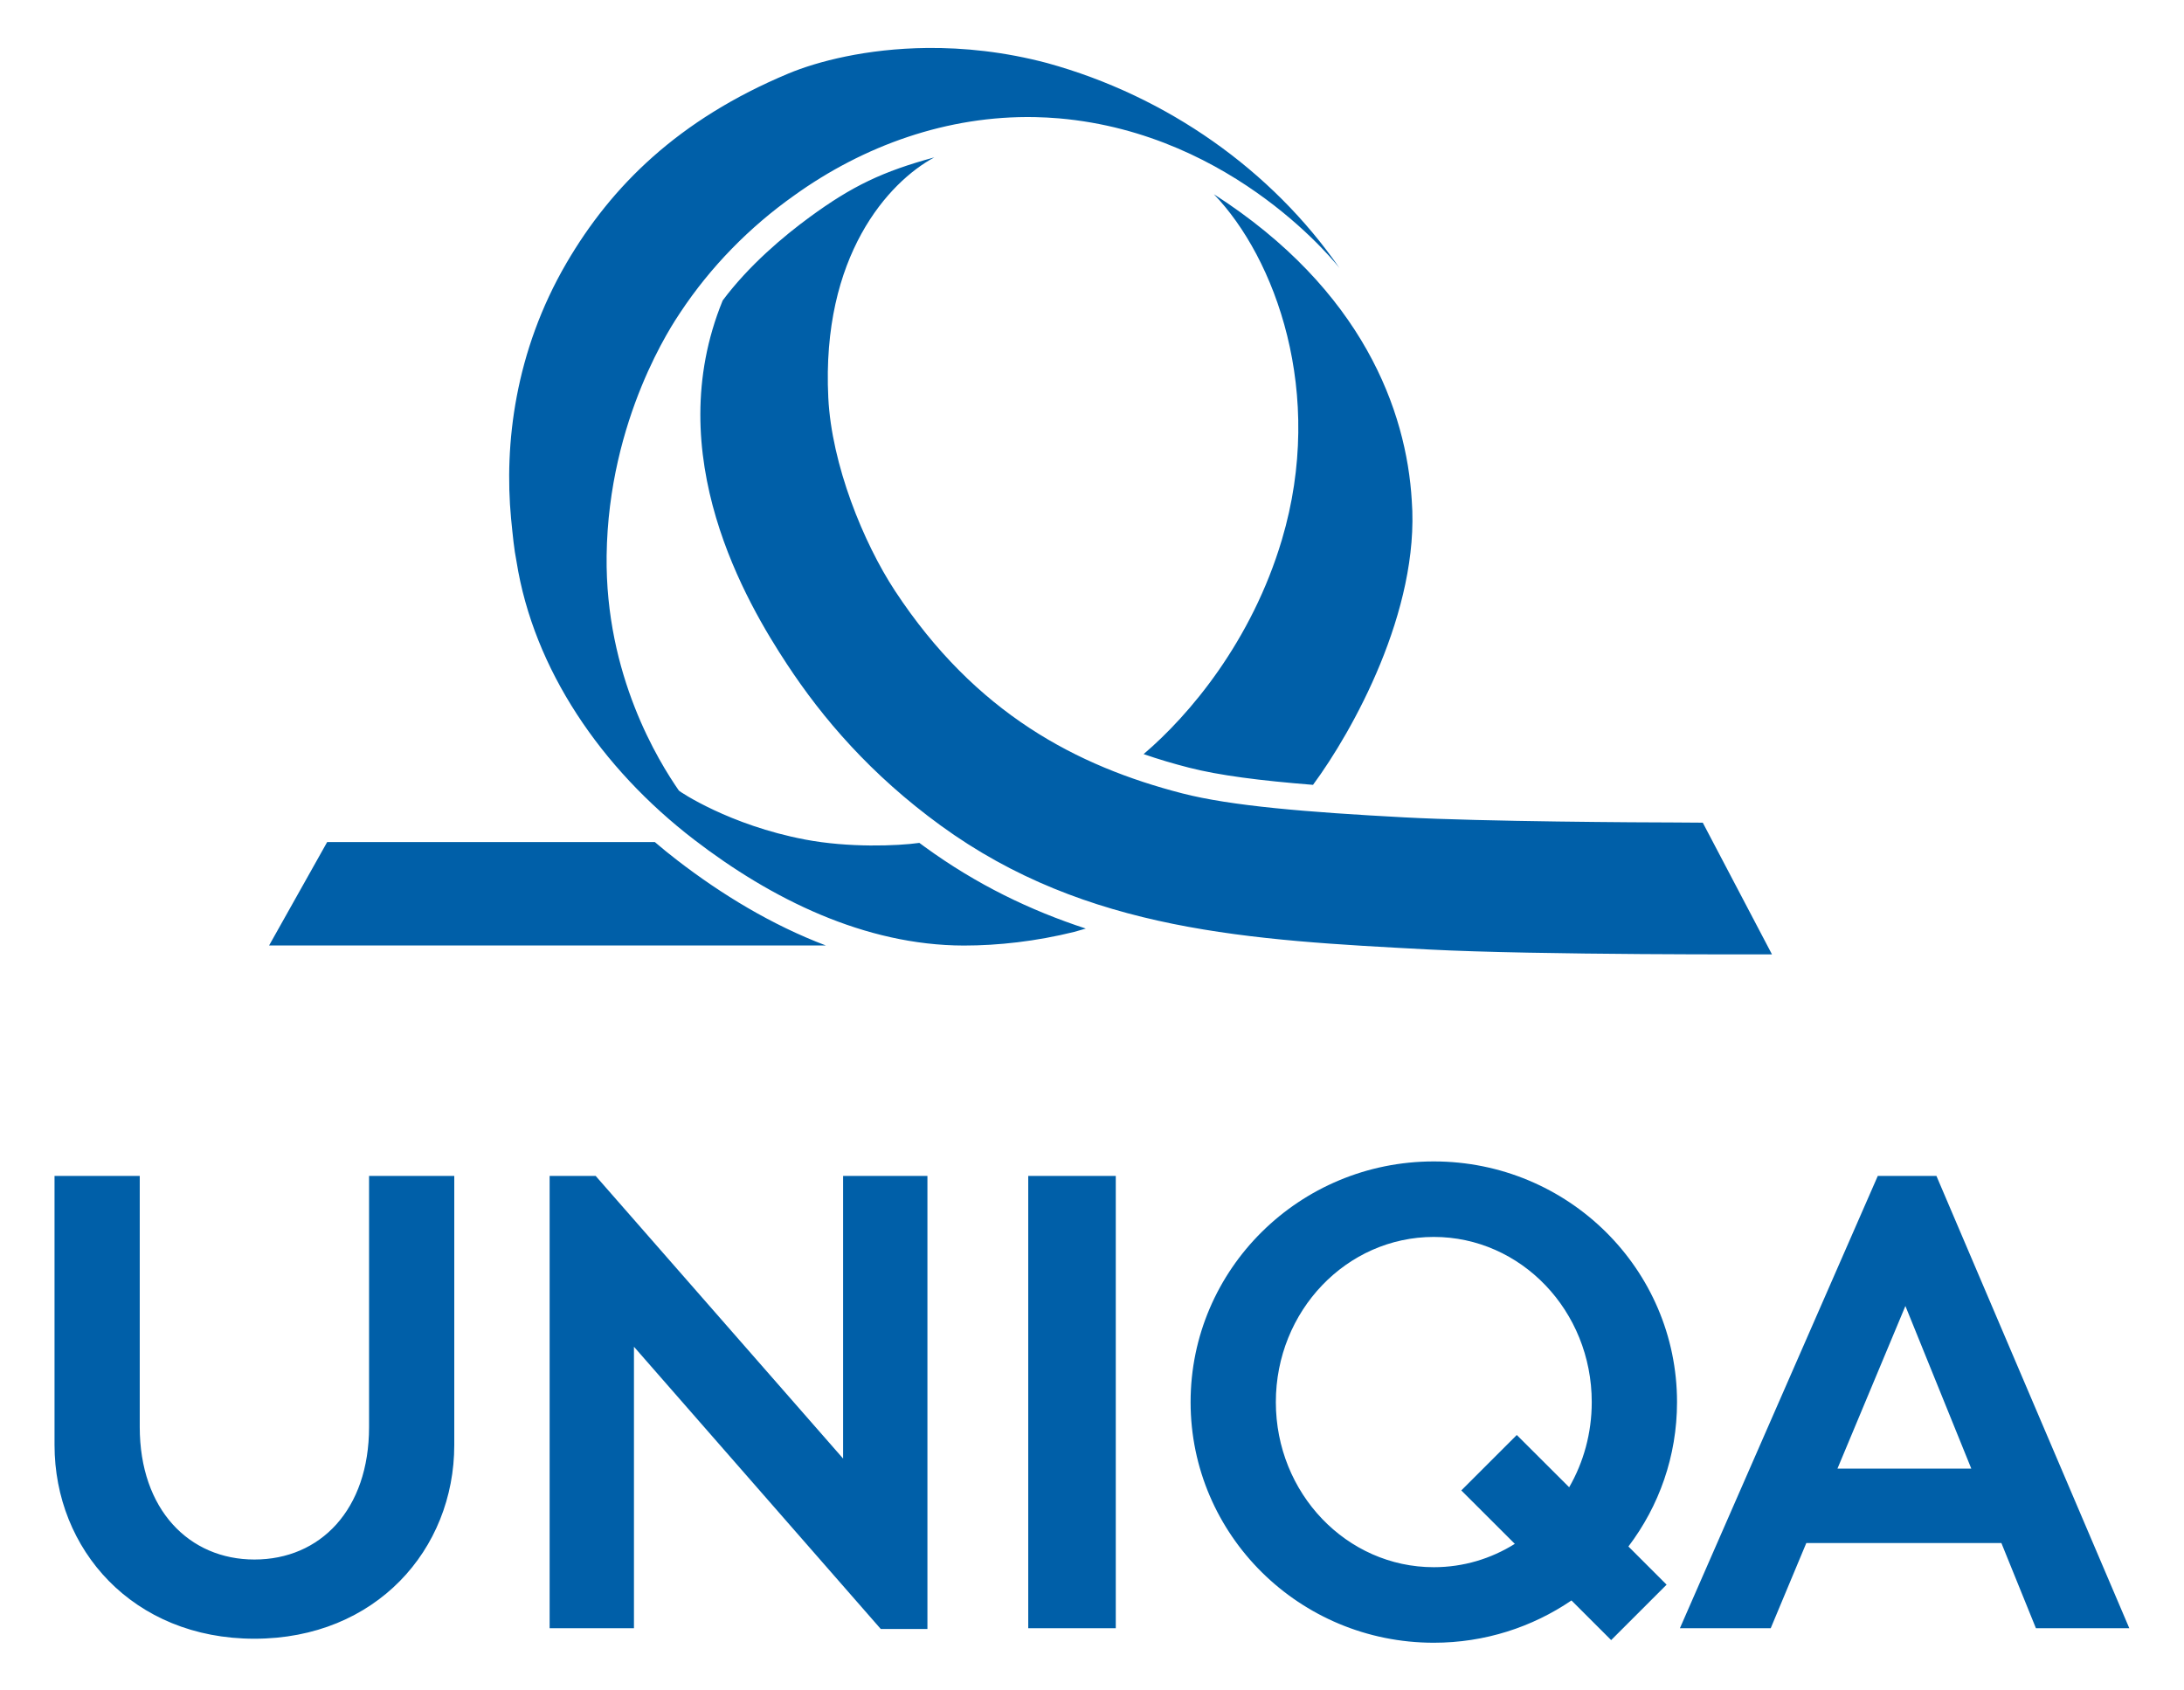 <svg width="62" height="48" viewBox="0 0 62 48" fill="none" xmlns="http://www.w3.org/2000/svg">
<path d="M40.703 32.979C36.89 32.979 33.799 36.038 33.799 39.813C33.799 43.587 36.89 46.646 40.703 46.646C42.155 46.646 43.499 46.202 44.611 45.445L45.738 46.571L47.312 44.997L46.228 43.913C47.095 42.77 47.608 41.351 47.608 39.813C47.608 36.038 44.517 32.979 40.703 32.979ZM1.548 33.391V41.03C1.548 43.998 3.773 46.532 7.222 46.532C10.671 46.532 12.896 43.998 12.896 41.03V33.391H10.477V40.519C10.477 42.872 9.09 44.283 7.222 44.283C5.375 44.283 3.967 42.872 3.967 40.519V33.391H1.548ZM15.603 33.391V46.233H17.997V38.241L25.004 46.256H26.328V33.391H23.934V41.416L16.91 33.391H15.603ZM29.19 33.391V46.233H31.675V33.391H29.19ZM53.307 33.391L47.69 46.233H50.268L51.278 43.815H56.816L57.796 46.233H60.447L54.972 33.391H53.307ZM40.703 35.123C43.18 35.123 45.187 37.223 45.187 39.813C45.187 40.698 44.953 41.525 44.546 42.231L43.059 40.747L41.484 42.321L43.003 43.838C42.33 44.259 41.544 44.501 40.703 44.501C38.227 44.501 36.219 42.402 36.219 39.813C36.219 37.223 38.227 35.123 40.703 35.123ZM54.091 37.084L55.962 41.702H52.162L54.091 37.084Z" fill="#005FA8"/>
<path d="M26.322 1.362C24.596 1.379 23.197 1.747 22.381 2.088C19.255 3.395 17.358 5.285 16.084 7.464C14.612 9.987 14.312 12.623 14.508 14.72C14.559 15.225 14.592 15.588 14.663 15.944C15.148 19.005 17.07 21.817 19.699 23.838C21.889 25.523 24.542 26.843 27.36 26.849C28.34 26.849 29.409 26.73 30.496 26.461L30.824 26.367C29.253 25.853 27.726 25.119 26.257 24.05C26.204 24.012 26.151 23.973 26.099 23.934C25.472 24.022 24.091 24.075 22.851 23.838C20.705 23.43 19.288 22.473 19.273 22.45C18.702 21.625 17.178 19.176 17.221 15.778C17.271 11.869 19.118 9.167 19.308 8.88C20.168 7.579 21.277 6.449 22.54 5.554C24.519 4.131 26.896 3.277 29.381 3.325C29.609 3.331 29.837 3.341 30.063 3.361C35.091 3.799 38.028 7.615 38.028 7.615C36.113 4.842 33.136 2.729 29.729 1.791C28.513 1.468 27.358 1.352 26.322 1.362ZM26.526 4.468C25.06 4.868 24.193 5.279 22.98 6.169C22.251 6.703 21.261 7.533 20.516 8.532C18.716 12.929 21.203 17.13 22.34 18.858C23.353 20.4 24.723 21.999 26.702 23.439C30.851 26.46 35.522 26.694 40.542 26.96C43.639 27.124 50.303 27.099 50.303 27.099L48.339 23.36L47.486 23.354C46.685 23.354 42.098 23.33 39.859 23.209C37.093 23.061 34.95 22.886 33.559 22.527C30.589 21.761 27.703 20.27 25.407 16.777C24.506 15.405 23.607 13.187 23.514 11.294C23.315 7.264 25.222 5.17 26.526 4.467V4.468ZM34.459 5.514C36.196 7.315 37.63 11.156 36.391 15.325C35.534 18.207 33.77 20.303 32.465 21.413C32.889 21.56 33.316 21.686 33.746 21.796C34.601 22.017 35.781 22.167 37.274 22.286C38.394 20.77 40.309 17.339 40.078 14.216C39.929 11.681 38.697 8.234 34.459 5.514ZM9.288 23.91L7.639 26.847H23.445C21.909 26.265 20.489 25.399 19.238 24.437C19.017 24.268 18.801 24.091 18.589 23.91H9.288Z" fill="#005FA8"/>
</svg>
